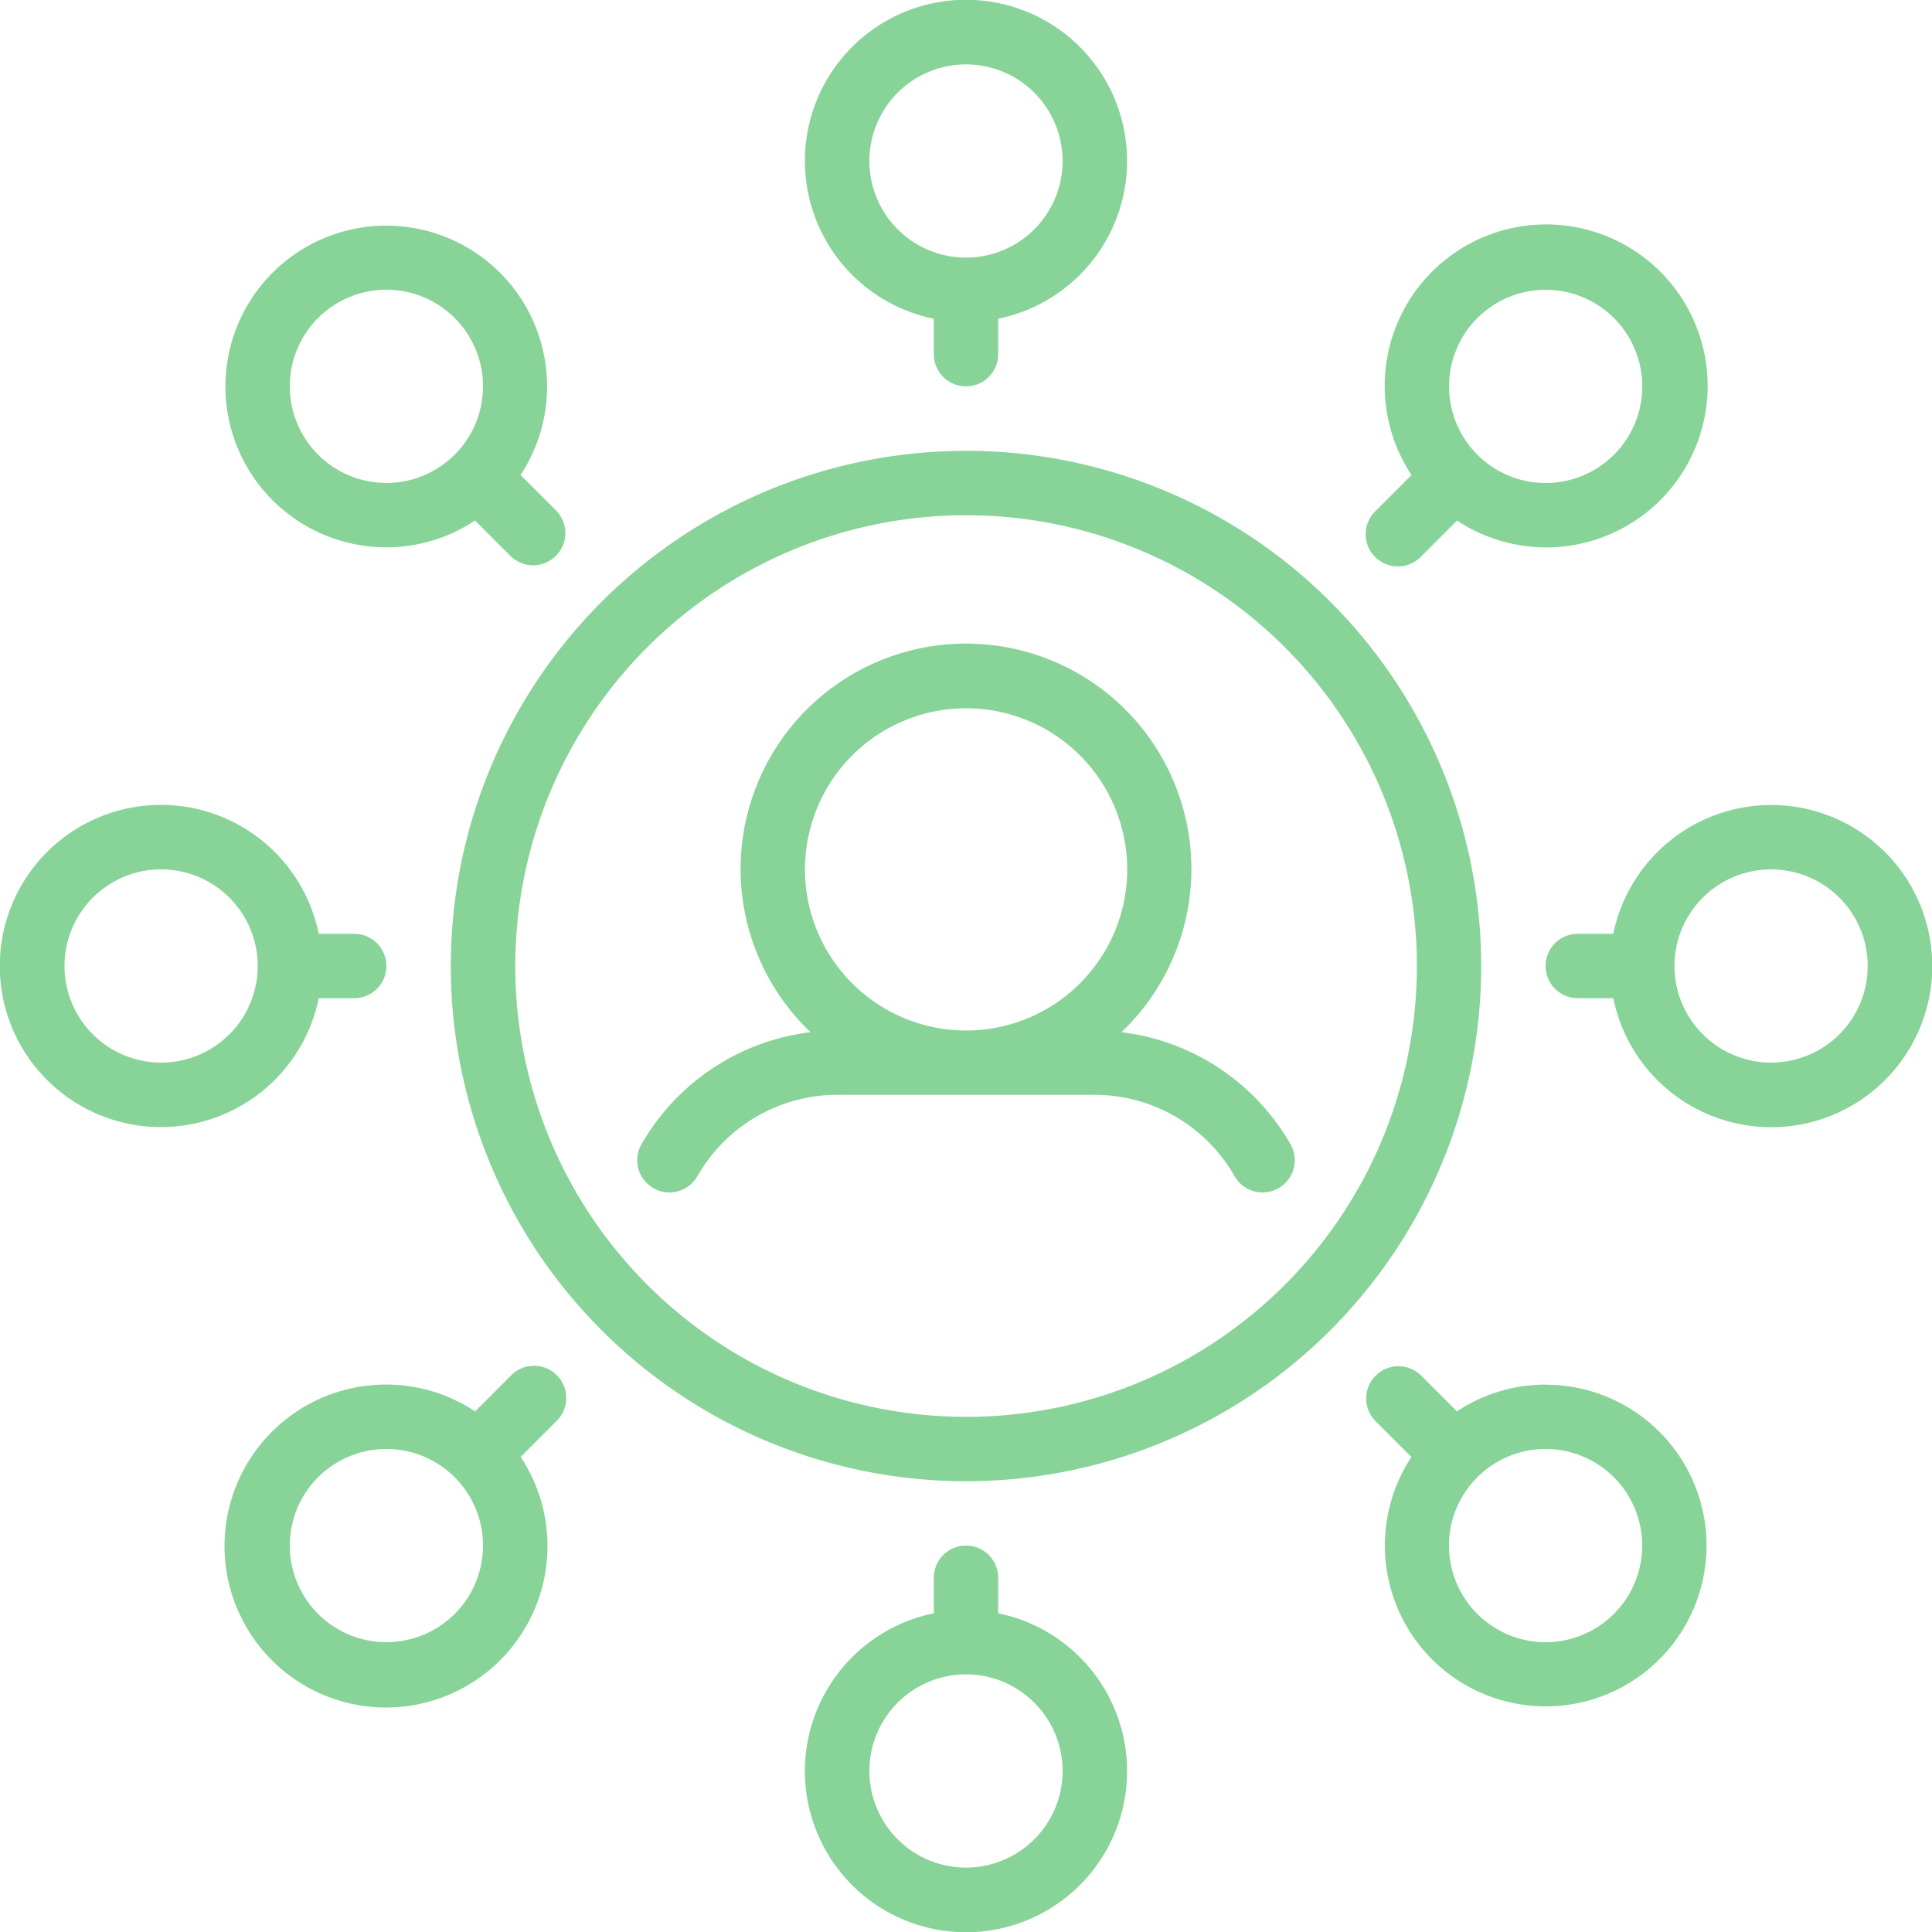 <svg xmlns="http://www.w3.org/2000/svg" width="87.541" height="87.541" viewBox="0 0 87.541 87.541">
  <g id="_26-Network" data-name="26-Network" transform="translate(-2 -2)">
    <path id="Path_7965" data-name="Path 7965" d="M47.229,75.1V73.491a1.459,1.459,0,0,0-2.918,0V75.1a7.3,7.3,0,1,0,2.918,0ZM45.77,86.622a4.377,4.377,0,1,1,4.377-4.377A4.377,4.377,0,0,1,45.77,86.622Zm-1.459-70.18v1.606a1.459,1.459,0,1,0,2.918,0V16.443a7.3,7.3,0,1,0-2.918,0ZM45.77,4.918A4.377,4.377,0,1,1,41.393,9.3,4.377,4.377,0,0,1,45.77,4.918ZM16.443,47.229h1.606a1.459,1.459,0,0,0,0-2.918H16.443a7.3,7.3,0,1,0,0,2.918ZM9.3,50.147a4.377,4.377,0,1,1,4.377-4.377A4.377,4.377,0,0,1,9.3,50.147Zm72.95-11.672A7.307,7.307,0,0,0,75.1,44.311H73.491a1.459,1.459,0,0,0,0,2.918H75.1a7.3,7.3,0,1,0,7.148-8.754Zm0,11.672a4.377,4.377,0,1,1,4.377-4.377,4.377,4.377,0,0,1-4.377,4.377ZM72.032,64.737a7.245,7.245,0,0,0-4.016,1.215l-1.62-1.62A1.459,1.459,0,0,0,64.333,66.4l1.619,1.62a7.288,7.288,0,1,0,6.08-3.278Zm0,11.672a4.377,4.377,0,1,1,4.377-4.377,4.377,4.377,0,0,1-4.377,4.377ZM19.508,26.8a7.245,7.245,0,0,0,4.016-1.215l1.62,1.62a1.459,1.459,0,0,0,2.063-2.063l-1.619-1.62a7.288,7.288,0,1,0-6.08,3.278Zm0-11.672a4.377,4.377,0,1,1-4.377,4.377,4.377,4.377,0,0,1,4.377-4.377Zm26.262,7.3A23.344,23.344,0,1,0,69.114,45.77,23.344,23.344,0,0,0,45.77,22.426Zm0,43.77A20.426,20.426,0,1,1,66.2,45.77,20.426,20.426,0,0,1,45.77,66.2ZM66.4,27.208l1.62-1.62a7.317,7.317,0,1,0-2.063-2.063l-1.619,1.62A1.459,1.459,0,1,0,66.4,27.208Zm5.636-12.077a4.377,4.377,0,1,1-4.377,4.377,4.377,4.377,0,0,1,4.377-4.377Zm-46.888,49.2-1.619,1.62a7.317,7.317,0,1,0,2.063,2.063l1.619-1.62a1.459,1.459,0,1,0-2.063-2.063ZM19.508,76.409a4.377,4.377,0,1,1,4.377-4.377,4.377,4.377,0,0,1-4.377,4.377ZM60.461,53.823a10.247,10.247,0,0,0-7.646-5.054,10.213,10.213,0,1,0-14.089,0,10.247,10.247,0,0,0-7.646,5.054,1.459,1.459,0,1,0,2.53,1.453,7.317,7.317,0,0,1,6.324-3.67H51.606a7.317,7.317,0,0,1,6.324,3.67,1.459,1.459,0,1,0,2.53-1.453ZM38.475,41.393a7.3,7.3,0,1,1,7.3,7.3,7.3,7.3,0,0,1-7.3-7.3Z" fill="#88d498"/>
  </g>
</svg>

